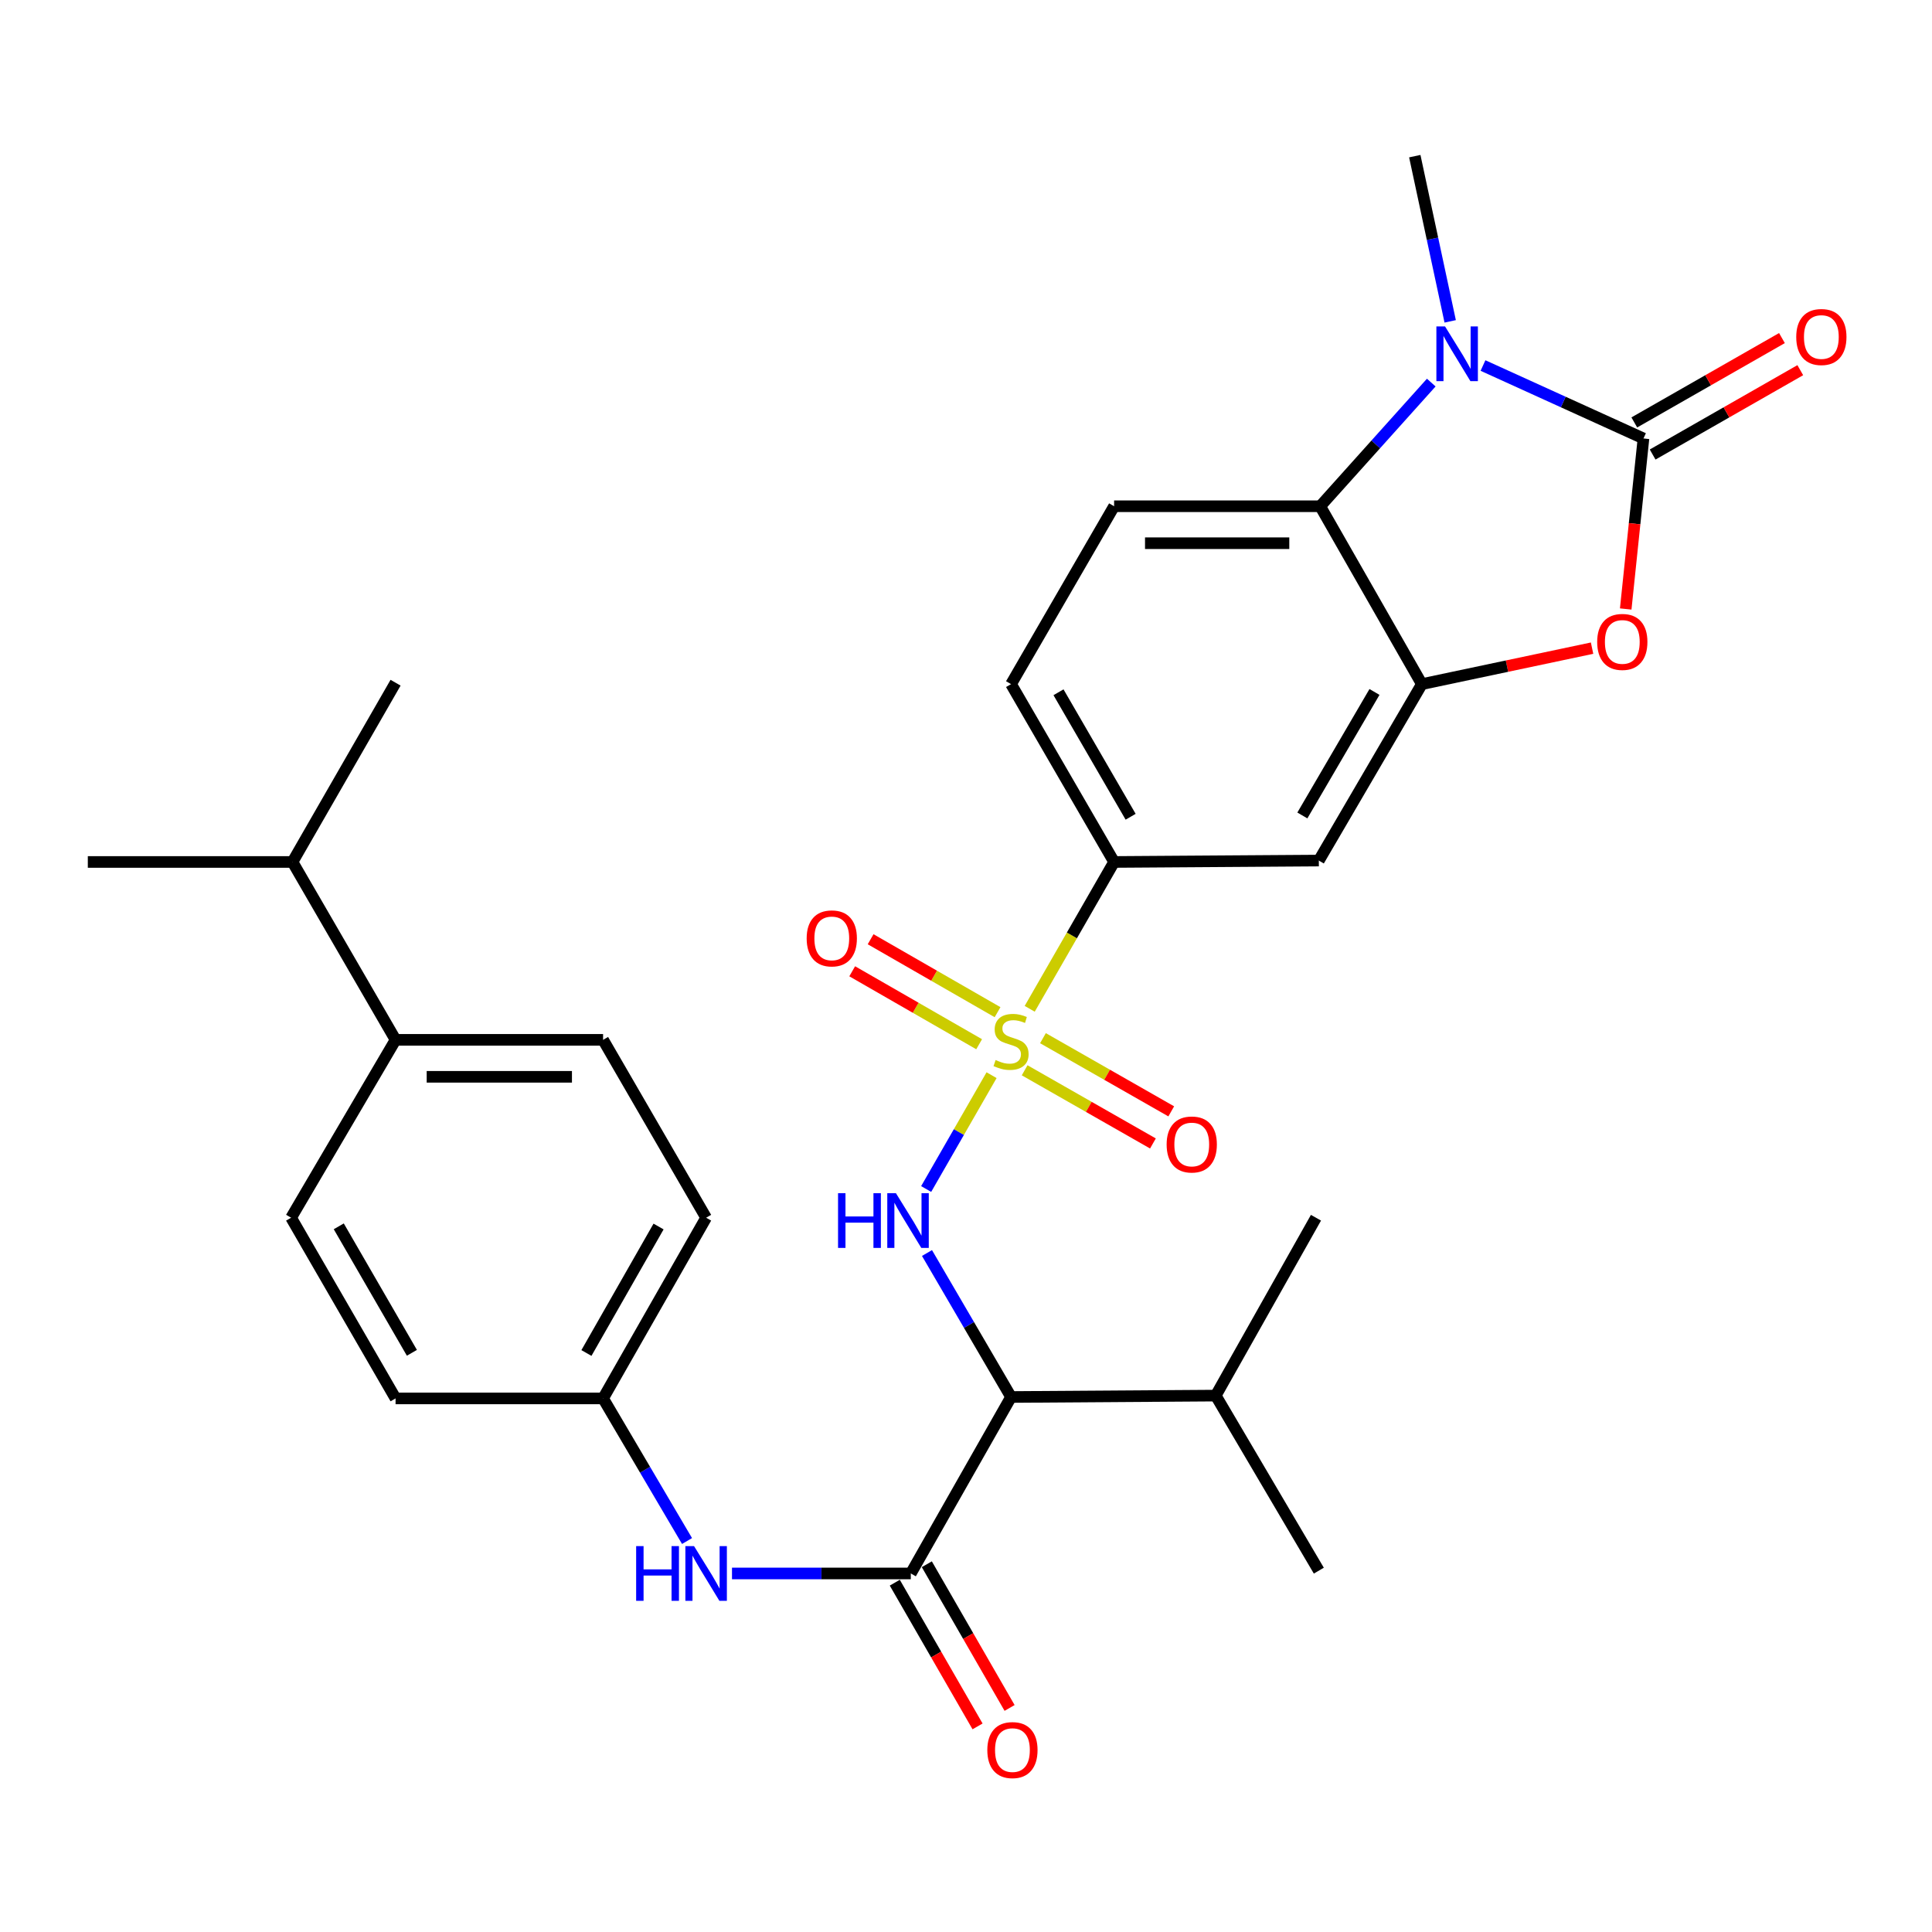<?xml version='1.0' encoding='iso-8859-1'?>
<svg version='1.1' baseProfile='full'
              xmlns='http://www.w3.org/2000/svg'
                      xmlns:rdkit='http://www.rdkit.org/xml'
                      xmlns:xlink='http://www.w3.org/1999/xlink'
                  xml:space='preserve'
width='1000px' height='1000px' viewBox='0 0 1000 1000'>
<!-- END OF HEADER -->
<rect style='opacity:1.0;fill:#FFFFFF;stroke:none' width='1000' height='1000' x='0' y='0'> </rect>
<path class='bond-2' d='M 513.234,556.511 L 496.307,585.97' style='fill:none;fill-rule:evenodd;stroke:#CCCC00;stroke-width:6px;stroke-linecap:butt;stroke-linejoin:miter;stroke-opacity:1' />
<path class='bond-2' d='M 496.307,585.97 L 479.379,615.429' style='fill:none;fill-rule:evenodd;stroke:#0000FF;stroke-width:6px;stroke-linecap:butt;stroke-linejoin:miter;stroke-opacity:1' />
<path class='bond-8' d='M 532.975,522.159 L 554.817,484.155' style='fill:none;fill-rule:evenodd;stroke:#CCCC00;stroke-width:6px;stroke-linecap:butt;stroke-linejoin:miter;stroke-opacity:1' />
<path class='bond-8' d='M 554.817,484.155 L 576.66,446.152' style='fill:none;fill-rule:evenodd;stroke:#000000;stroke-width:6px;stroke-linecap:butt;stroke-linejoin:miter;stroke-opacity:1' />
<path class='bond-11' d='M 530.354,553.979 L 563.555,572.917' style='fill:none;fill-rule:evenodd;stroke:#CCCC00;stroke-width:6px;stroke-linecap:butt;stroke-linejoin:miter;stroke-opacity:1' />
<path class='bond-11' d='M 563.555,572.917 L 596.756,591.855' style='fill:none;fill-rule:evenodd;stroke:#FF0000;stroke-width:6px;stroke-linecap:butt;stroke-linejoin:miter;stroke-opacity:1' />
<path class='bond-11' d='M 539.834,537.36 L 573.035,556.298' style='fill:none;fill-rule:evenodd;stroke:#CCCC00;stroke-width:6px;stroke-linecap:butt;stroke-linejoin:miter;stroke-opacity:1' />
<path class='bond-11' d='M 573.035,556.298 L 606.235,575.236' style='fill:none;fill-rule:evenodd;stroke:#FF0000;stroke-width:6px;stroke-linecap:butt;stroke-linejoin:miter;stroke-opacity:1' />
<path class='bond-12' d='M 516.333,523.905 L 483.483,505.027' style='fill:none;fill-rule:evenodd;stroke:#CCCC00;stroke-width:6px;stroke-linecap:butt;stroke-linejoin:miter;stroke-opacity:1' />
<path class='bond-12' d='M 483.483,505.027 L 450.632,486.148' style='fill:none;fill-rule:evenodd;stroke:#FF0000;stroke-width:6px;stroke-linecap:butt;stroke-linejoin:miter;stroke-opacity:1' />
<path class='bond-12' d='M 506.8,540.494 L 473.95,521.615' style='fill:none;fill-rule:evenodd;stroke:#CCCC00;stroke-width:6px;stroke-linecap:butt;stroke-linejoin:miter;stroke-opacity:1' />
<path class='bond-12' d='M 473.95,521.615 L 441.099,502.736' style='fill:none;fill-rule:evenodd;stroke:#FF0000;stroke-width:6px;stroke-linecap:butt;stroke-linejoin:miter;stroke-opacity:1' />
<path class='bond-0' d='M 850.659,226.956 L 846.063,271.083' style='fill:none;fill-rule:evenodd;stroke:#000000;stroke-width:6px;stroke-linecap:butt;stroke-linejoin:miter;stroke-opacity:1' />
<path class='bond-0' d='M 846.063,271.083 L 841.467,315.21' style='fill:none;fill-rule:evenodd;stroke:#FF0000;stroke-width:6px;stroke-linecap:butt;stroke-linejoin:miter;stroke-opacity:1' />
<path class='bond-14' d='M 855.405,235.262 L 893.614,213.431' style='fill:none;fill-rule:evenodd;stroke:#000000;stroke-width:6px;stroke-linecap:butt;stroke-linejoin:miter;stroke-opacity:1' />
<path class='bond-14' d='M 893.614,213.431 L 931.824,191.6' style='fill:none;fill-rule:evenodd;stroke:#FF0000;stroke-width:6px;stroke-linecap:butt;stroke-linejoin:miter;stroke-opacity:1' />
<path class='bond-14' d='M 845.913,218.65 L 884.123,196.819' style='fill:none;fill-rule:evenodd;stroke:#000000;stroke-width:6px;stroke-linecap:butt;stroke-linejoin:miter;stroke-opacity:1' />
<path class='bond-14' d='M 884.123,196.819 L 922.333,174.988' style='fill:none;fill-rule:evenodd;stroke:#FF0000;stroke-width:6px;stroke-linecap:butt;stroke-linejoin:miter;stroke-opacity:1' />
<path class='bond-31' d='M 850.659,226.956 L 809.129,208.077' style='fill:none;fill-rule:evenodd;stroke:#000000;stroke-width:6px;stroke-linecap:butt;stroke-linejoin:miter;stroke-opacity:1' />
<path class='bond-31' d='M 809.129,208.077 L 767.598,189.197' style='fill:none;fill-rule:evenodd;stroke:#0000FF;stroke-width:6px;stroke-linecap:butt;stroke-linejoin:miter;stroke-opacity:1' />
<path class='bond-1' d='M 740.818,198.023 L 712.076,230.028' style='fill:none;fill-rule:evenodd;stroke:#0000FF;stroke-width:6px;stroke-linecap:butt;stroke-linejoin:miter;stroke-opacity:1' />
<path class='bond-1' d='M 712.076,230.028 L 683.334,262.032' style='fill:none;fill-rule:evenodd;stroke:#000000;stroke-width:6px;stroke-linecap:butt;stroke-linejoin:miter;stroke-opacity:1' />
<path class='bond-22' d='M 750.615,166.335 L 741.454,123.581' style='fill:none;fill-rule:evenodd;stroke:#0000FF;stroke-width:6px;stroke-linecap:butt;stroke-linejoin:miter;stroke-opacity:1' />
<path class='bond-22' d='M 741.454,123.581 L 732.292,80.826' style='fill:none;fill-rule:evenodd;stroke:#000000;stroke-width:6px;stroke-linecap:butt;stroke-linejoin:miter;stroke-opacity:1' />
<path class='bond-4' d='M 479.808,648.563 L 501.565,685.824' style='fill:none;fill-rule:evenodd;stroke:#0000FF;stroke-width:6px;stroke-linecap:butt;stroke-linejoin:miter;stroke-opacity:1' />
<path class='bond-4' d='M 501.565,685.824 L 523.322,723.085' style='fill:none;fill-rule:evenodd;stroke:#000000;stroke-width:6px;stroke-linecap:butt;stroke-linejoin:miter;stroke-opacity:1' />
<path class='bond-3' d='M 824.049,335.482 L 779.999,344.793' style='fill:none;fill-rule:evenodd;stroke:#FF0000;stroke-width:6px;stroke-linecap:butt;stroke-linejoin:miter;stroke-opacity:1' />
<path class='bond-3' d='M 779.999,344.793 L 735.949,354.103' style='fill:none;fill-rule:evenodd;stroke:#000000;stroke-width:6px;stroke-linecap:butt;stroke-linejoin:miter;stroke-opacity:1' />
<path class='bond-6' d='M 523.322,723.085 L 471.43,814.421' style='fill:none;fill-rule:evenodd;stroke:#000000;stroke-width:6px;stroke-linecap:butt;stroke-linejoin:miter;stroke-opacity:1' />
<path class='bond-18' d='M 523.322,723.085 L 629.263,722.362' style='fill:none;fill-rule:evenodd;stroke:#000000;stroke-width:6px;stroke-linecap:butt;stroke-linejoin:miter;stroke-opacity:1' />
<path class='bond-5' d='M 735.949,354.103 L 682.622,445.429' style='fill:none;fill-rule:evenodd;stroke:#000000;stroke-width:6px;stroke-linecap:butt;stroke-linejoin:miter;stroke-opacity:1' />
<path class='bond-5' d='M 711.428,358.154 L 674.099,422.082' style='fill:none;fill-rule:evenodd;stroke:#000000;stroke-width:6px;stroke-linecap:butt;stroke-linejoin:miter;stroke-opacity:1' />
<path class='bond-30' d='M 735.949,354.103 L 683.334,262.032' style='fill:none;fill-rule:evenodd;stroke:#000000;stroke-width:6px;stroke-linecap:butt;stroke-linejoin:miter;stroke-opacity:1' />
<path class='bond-10' d='M 471.43,814.421 L 425.154,814.421' style='fill:none;fill-rule:evenodd;stroke:#000000;stroke-width:6px;stroke-linecap:butt;stroke-linejoin:miter;stroke-opacity:1' />
<path class='bond-10' d='M 425.154,814.421 L 378.878,814.421' style='fill:none;fill-rule:evenodd;stroke:#0000FF;stroke-width:6px;stroke-linecap:butt;stroke-linejoin:miter;stroke-opacity:1' />
<path class='bond-15' d='M 463.141,819.196 L 484.56,856.387' style='fill:none;fill-rule:evenodd;stroke:#000000;stroke-width:6px;stroke-linecap:butt;stroke-linejoin:miter;stroke-opacity:1' />
<path class='bond-15' d='M 484.56,856.387 L 505.98,893.577' style='fill:none;fill-rule:evenodd;stroke:#FF0000;stroke-width:6px;stroke-linecap:butt;stroke-linejoin:miter;stroke-opacity:1' />
<path class='bond-15' d='M 479.72,809.647 L 501.14,846.838' style='fill:none;fill-rule:evenodd;stroke:#000000;stroke-width:6px;stroke-linecap:butt;stroke-linejoin:miter;stroke-opacity:1' />
<path class='bond-15' d='M 501.14,846.838 L 522.559,884.029' style='fill:none;fill-rule:evenodd;stroke:#FF0000;stroke-width:6px;stroke-linecap:butt;stroke-linejoin:miter;stroke-opacity:1' />
<path class='bond-7' d='M 683.334,262.032 L 576.66,262.032' style='fill:none;fill-rule:evenodd;stroke:#000000;stroke-width:6px;stroke-linecap:butt;stroke-linejoin:miter;stroke-opacity:1' />
<path class='bond-7' d='M 667.333,281.165 L 592.661,281.165' style='fill:none;fill-rule:evenodd;stroke:#000000;stroke-width:6px;stroke-linecap:butt;stroke-linejoin:miter;stroke-opacity:1' />
<path class='bond-9' d='M 576.66,446.152 L 682.622,445.429' style='fill:none;fill-rule:evenodd;stroke:#000000;stroke-width:6px;stroke-linecap:butt;stroke-linejoin:miter;stroke-opacity:1' />
<path class='bond-16' d='M 576.66,446.152 L 523.322,354.103' style='fill:none;fill-rule:evenodd;stroke:#000000;stroke-width:6px;stroke-linecap:butt;stroke-linejoin:miter;stroke-opacity:1' />
<path class='bond-16' d='M 585.213,422.752 L 547.877,358.318' style='fill:none;fill-rule:evenodd;stroke:#000000;stroke-width:6px;stroke-linecap:butt;stroke-linejoin:miter;stroke-opacity:1' />
<path class='bond-19' d='M 355.606,797.633 L 333.879,760.726' style='fill:none;fill-rule:evenodd;stroke:#0000FF;stroke-width:6px;stroke-linecap:butt;stroke-linejoin:miter;stroke-opacity:1' />
<path class='bond-19' d='M 333.879,760.726 L 312.152,723.818' style='fill:none;fill-rule:evenodd;stroke:#000000;stroke-width:6px;stroke-linecap:butt;stroke-linejoin:miter;stroke-opacity:1' />
<path class='bond-13' d='M 576.66,262.032 L 523.322,354.103' style='fill:none;fill-rule:evenodd;stroke:#000000;stroke-width:6px;stroke-linecap:butt;stroke-linejoin:miter;stroke-opacity:1' />
<path class='bond-17' d='M 204.744,538.222 L 312.152,538.222' style='fill:none;fill-rule:evenodd;stroke:#000000;stroke-width:6px;stroke-linecap:butt;stroke-linejoin:miter;stroke-opacity:1' />
<path class='bond-17' d='M 220.855,557.354 L 296.041,557.354' style='fill:none;fill-rule:evenodd;stroke:#000000;stroke-width:6px;stroke-linecap:butt;stroke-linejoin:miter;stroke-opacity:1' />
<path class='bond-23' d='M 204.744,538.222 L 151.396,446.152' style='fill:none;fill-rule:evenodd;stroke:#000000;stroke-width:6px;stroke-linecap:butt;stroke-linejoin:miter;stroke-opacity:1' />
<path class='bond-32' d='M 204.744,538.222 L 150.673,630.292' style='fill:none;fill-rule:evenodd;stroke:#000000;stroke-width:6px;stroke-linecap:butt;stroke-linejoin:miter;stroke-opacity:1' />
<path class='bond-26' d='M 629.263,722.362 L 682.622,812.965' style='fill:none;fill-rule:evenodd;stroke:#000000;stroke-width:6px;stroke-linecap:butt;stroke-linejoin:miter;stroke-opacity:1' />
<path class='bond-27' d='M 629.263,722.362 L 681.145,630.292' style='fill:none;fill-rule:evenodd;stroke:#000000;stroke-width:6px;stroke-linecap:butt;stroke-linejoin:miter;stroke-opacity:1' />
<path class='bond-24' d='M 312.152,723.818 L 204.744,723.818' style='fill:none;fill-rule:evenodd;stroke:#000000;stroke-width:6px;stroke-linecap:butt;stroke-linejoin:miter;stroke-opacity:1' />
<path class='bond-25' d='M 312.152,723.818 L 365.489,630.292' style='fill:none;fill-rule:evenodd;stroke:#000000;stroke-width:6px;stroke-linecap:butt;stroke-linejoin:miter;stroke-opacity:1' />
<path class='bond-25' d='M 303.533,700.311 L 340.869,634.843' style='fill:none;fill-rule:evenodd;stroke:#000000;stroke-width:6px;stroke-linecap:butt;stroke-linejoin:miter;stroke-opacity:1' />
<path class='bond-20' d='M 312.152,538.222 L 365.489,630.292' style='fill:none;fill-rule:evenodd;stroke:#000000;stroke-width:6px;stroke-linecap:butt;stroke-linejoin:miter;stroke-opacity:1' />
<path class='bond-21' d='M 150.673,630.292 L 204.744,723.818' style='fill:none;fill-rule:evenodd;stroke:#000000;stroke-width:6px;stroke-linecap:butt;stroke-linejoin:miter;stroke-opacity:1' />
<path class='bond-21' d='M 175.347,634.745 L 213.197,700.213' style='fill:none;fill-rule:evenodd;stroke:#000000;stroke-width:6px;stroke-linecap:butt;stroke-linejoin:miter;stroke-opacity:1' />
<path class='bond-28' d='M 151.396,446.152 L 45.455,446.152' style='fill:none;fill-rule:evenodd;stroke:#000000;stroke-width:6px;stroke-linecap:butt;stroke-linejoin:miter;stroke-opacity:1' />
<path class='bond-29' d='M 151.396,446.152 L 204.744,353.369' style='fill:none;fill-rule:evenodd;stroke:#000000;stroke-width:6px;stroke-linecap:butt;stroke-linejoin:miter;stroke-opacity:1' />
<path  class='atom-0' d='M 515.322 548.675
Q 515.642 548.795, 516.962 549.355
Q 518.282 549.915, 519.722 550.275
Q 521.202 550.595, 522.642 550.595
Q 525.322 550.595, 526.882 549.315
Q 528.442 547.995, 528.442 545.715
Q 528.442 544.155, 527.642 543.195
Q 526.882 542.235, 525.682 541.715
Q 524.482 541.195, 522.482 540.595
Q 519.962 539.835, 518.442 539.115
Q 516.962 538.395, 515.882 536.875
Q 514.842 535.355, 514.842 532.795
Q 514.842 529.235, 517.242 527.035
Q 519.682 524.835, 524.482 524.835
Q 527.762 524.835, 531.482 526.395
L 530.562 529.475
Q 527.162 528.075, 524.602 528.075
Q 521.842 528.075, 520.322 529.235
Q 518.802 530.355, 518.842 532.315
Q 518.842 533.835, 519.602 534.755
Q 520.402 535.675, 521.522 536.195
Q 522.682 536.715, 524.602 537.315
Q 527.162 538.115, 528.682 538.915
Q 530.202 539.715, 531.282 541.355
Q 532.402 542.955, 532.402 545.715
Q 532.402 549.635, 529.762 551.755
Q 527.162 553.835, 522.802 553.835
Q 520.282 553.835, 518.362 553.275
Q 516.482 552.755, 514.242 551.835
L 515.322 548.675
' fill='#CCCC00'/>
<path  class='atom-2' d='M 747.95 168.951
L 757.23 183.951
Q 758.15 185.431, 759.63 188.111
Q 761.11 190.791, 761.19 190.951
L 761.19 168.951
L 764.95 168.951
L 764.95 197.271
L 761.07 197.271
L 751.11 180.871
Q 749.95 178.951, 748.71 176.751
Q 747.51 174.551, 747.15 173.871
L 747.15 197.271
L 743.47 197.271
L 743.47 168.951
L 747.95 168.951
' fill='#0000FF'/>
<path  class='atom-3' d='M 433.775 617.599
L 437.615 617.599
L 437.615 629.639
L 452.095 629.639
L 452.095 617.599
L 455.935 617.599
L 455.935 645.919
L 452.095 645.919
L 452.095 632.839
L 437.615 632.839
L 437.615 645.919
L 433.775 645.919
L 433.775 617.599
' fill='#0000FF'/>
<path  class='atom-3' d='M 463.735 617.599
L 473.015 632.599
Q 473.935 634.079, 475.415 636.759
Q 476.895 639.439, 476.975 639.599
L 476.975 617.599
L 480.735 617.599
L 480.735 645.919
L 476.855 645.919
L 466.895 629.519
Q 465.735 627.599, 464.495 625.399
Q 463.295 623.199, 462.935 622.519
L 462.935 645.919
L 459.255 645.919
L 459.255 617.599
L 463.735 617.599
' fill='#0000FF'/>
<path  class='atom-4' d='M 826.7 332.255
Q 826.7 325.455, 830.06 321.655
Q 833.42 317.855, 839.7 317.855
Q 845.98 317.855, 849.34 321.655
Q 852.7 325.455, 852.7 332.255
Q 852.7 339.135, 849.3 343.055
Q 845.9 346.935, 839.7 346.935
Q 833.46 346.935, 830.06 343.055
Q 826.7 339.175, 826.7 332.255
M 839.7 343.735
Q 844.02 343.735, 846.34 340.855
Q 848.7 337.935, 848.7 332.255
Q 848.7 326.695, 846.34 323.895
Q 844.02 321.055, 839.7 321.055
Q 835.38 321.055, 833.02 323.855
Q 830.7 326.655, 830.7 332.255
Q 830.7 337.975, 833.02 340.855
Q 835.38 343.735, 839.7 343.735
' fill='#FF0000'/>
<path  class='atom-11' d='M 329.269 800.261
L 333.109 800.261
L 333.109 812.301
L 347.589 812.301
L 347.589 800.261
L 351.429 800.261
L 351.429 828.581
L 347.589 828.581
L 347.589 815.501
L 333.109 815.501
L 333.109 828.581
L 329.269 828.581
L 329.269 800.261
' fill='#0000FF'/>
<path  class='atom-11' d='M 359.229 800.261
L 368.509 815.261
Q 369.429 816.741, 370.909 819.421
Q 372.389 822.101, 372.469 822.261
L 372.469 800.261
L 376.229 800.261
L 376.229 828.581
L 372.349 828.581
L 362.389 812.181
Q 361.229 810.261, 359.989 808.061
Q 358.789 805.861, 358.429 805.181
L 358.429 828.581
L 354.749 828.581
L 354.749 800.261
L 359.229 800.261
' fill='#0000FF'/>
<path  class='atom-12' d='M 603.849 592.383
Q 603.849 585.583, 607.209 581.783
Q 610.569 577.983, 616.849 577.983
Q 623.129 577.983, 626.489 581.783
Q 629.849 585.583, 629.849 592.383
Q 629.849 599.263, 626.449 603.183
Q 623.049 607.063, 616.849 607.063
Q 610.609 607.063, 607.209 603.183
Q 603.849 599.303, 603.849 592.383
M 616.849 603.863
Q 621.169 603.863, 623.489 600.983
Q 625.849 598.063, 625.849 592.383
Q 625.849 586.823, 623.489 584.023
Q 621.169 581.183, 616.849 581.183
Q 612.529 581.183, 610.169 583.983
Q 607.849 586.783, 607.849 592.383
Q 607.849 598.103, 610.169 600.983
Q 612.529 603.863, 616.849 603.863
' fill='#FF0000'/>
<path  class='atom-13' d='M 417.529 485.708
Q 417.529 478.908, 420.889 475.108
Q 424.249 471.308, 430.529 471.308
Q 436.809 471.308, 440.169 475.108
Q 443.529 478.908, 443.529 485.708
Q 443.529 492.588, 440.129 496.508
Q 436.729 500.388, 430.529 500.388
Q 424.289 500.388, 420.889 496.508
Q 417.529 492.628, 417.529 485.708
M 430.529 497.188
Q 434.849 497.188, 437.169 494.308
Q 439.529 491.388, 439.529 485.708
Q 439.529 480.148, 437.169 477.348
Q 434.849 474.508, 430.529 474.508
Q 426.209 474.508, 423.849 477.308
Q 421.529 480.108, 421.529 485.708
Q 421.529 491.428, 423.849 494.308
Q 426.209 497.188, 430.529 497.188
' fill='#FF0000'/>
<path  class='atom-15' d='M 929.729 174.432
Q 929.729 167.632, 933.089 163.832
Q 936.449 160.032, 942.729 160.032
Q 949.009 160.032, 952.369 163.832
Q 955.729 167.632, 955.729 174.432
Q 955.729 181.312, 952.329 185.232
Q 948.929 189.112, 942.729 189.112
Q 936.489 189.112, 933.089 185.232
Q 929.729 181.352, 929.729 174.432
M 942.729 185.912
Q 947.049 185.912, 949.369 183.032
Q 951.729 180.112, 951.729 174.432
Q 951.729 168.872, 949.369 166.072
Q 947.049 163.232, 942.729 163.232
Q 938.409 163.232, 936.049 166.032
Q 933.729 168.832, 933.729 174.432
Q 933.729 180.152, 936.049 183.032
Q 938.409 185.912, 942.729 185.912
' fill='#FF0000'/>
<path  class='atom-16' d='M 511.034 905.838
Q 511.034 899.038, 514.394 895.238
Q 517.754 891.438, 524.034 891.438
Q 530.314 891.438, 533.674 895.238
Q 537.034 899.038, 537.034 905.838
Q 537.034 912.718, 533.634 916.638
Q 530.234 920.518, 524.034 920.518
Q 517.794 920.518, 514.394 916.638
Q 511.034 912.758, 511.034 905.838
M 524.034 917.318
Q 528.354 917.318, 530.674 914.438
Q 533.034 911.518, 533.034 905.838
Q 533.034 900.278, 530.674 897.478
Q 528.354 894.638, 524.034 894.638
Q 519.714 894.638, 517.354 897.438
Q 515.034 900.238, 515.034 905.838
Q 515.034 911.558, 517.354 914.438
Q 519.714 917.318, 524.034 917.318
' fill='#FF0000'/>
</svg>
